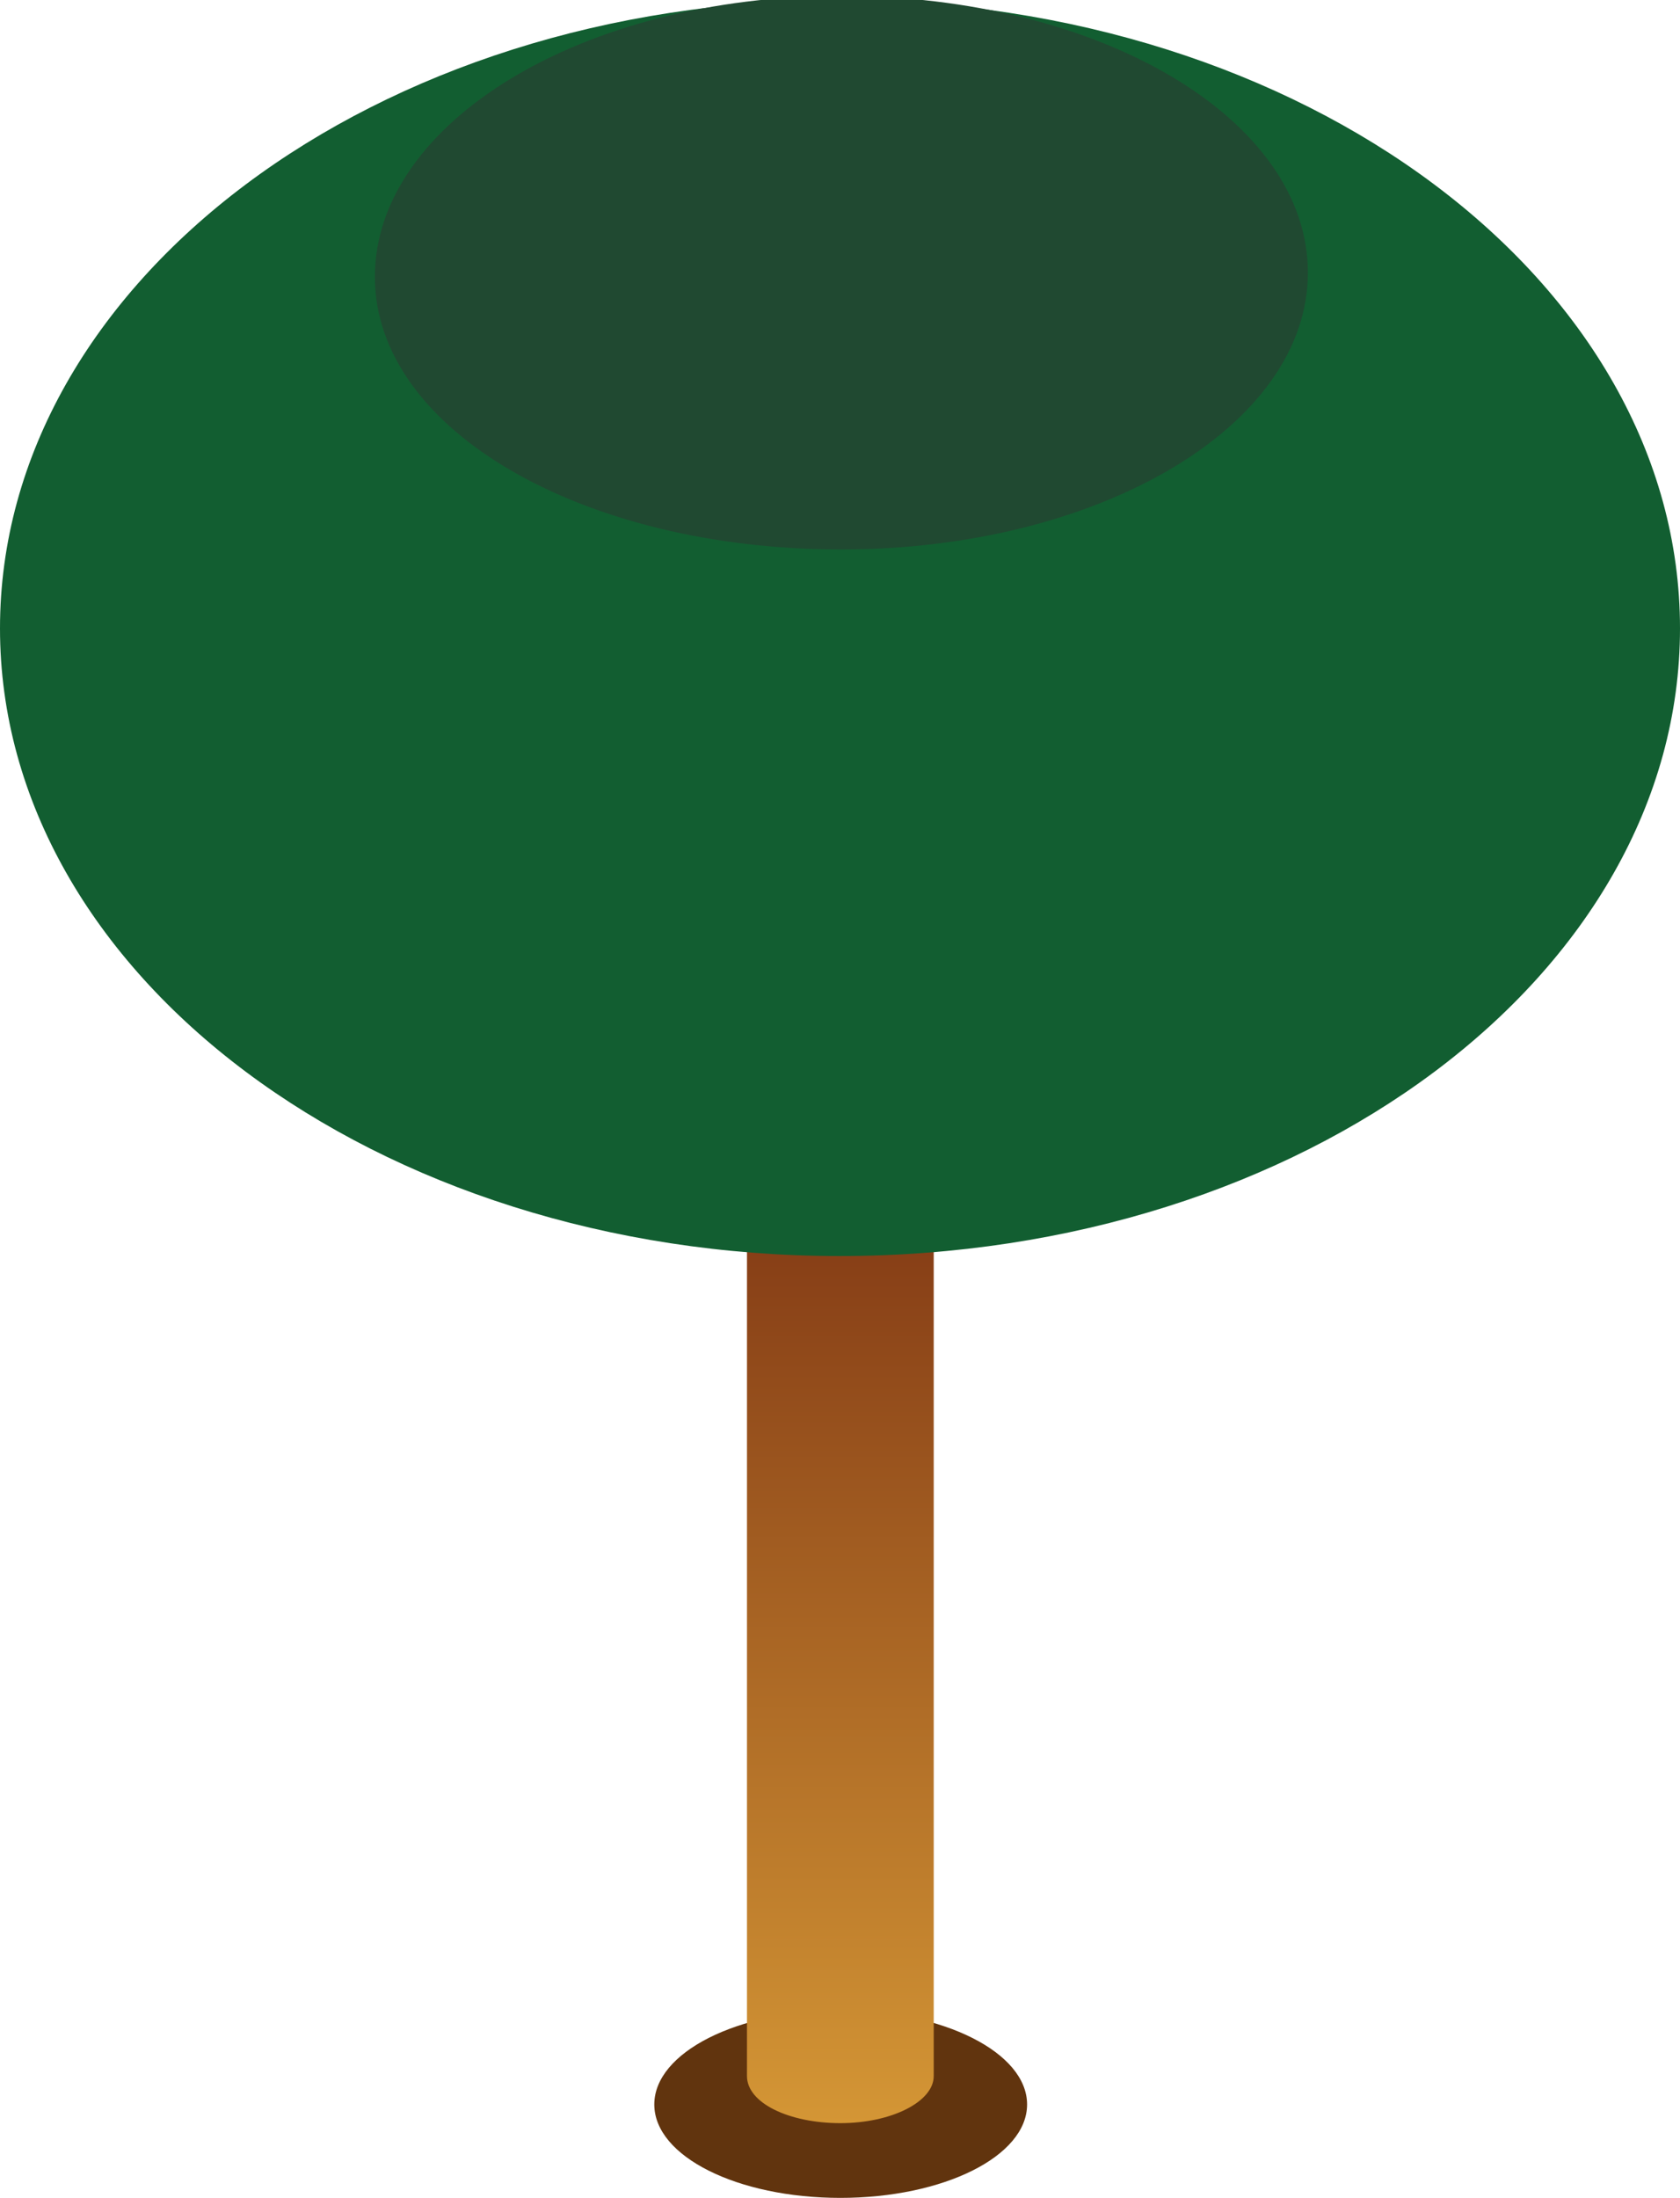 <?xml version="1.0" encoding="UTF-8"?> <svg xmlns="http://www.w3.org/2000/svg" xmlns:xlink="http://www.w3.org/1999/xlink" viewBox="0 0 24.29 31.76"> <defs> <style>.cls-1{fill:#61340e;}.cls-1,.cls-2,.cls-3,.cls-4{fill-rule:evenodd;}.cls-2{fill:url(#linear-gradient);}.cls-3{fill:#125e31;}.cls-4{fill:#204931;}</style> <linearGradient id="linear-gradient" x1="12.15" y1="-34.47" x2="12.15" y2="-19.98" gradientTransform="matrix(1, 0, 0, -1, 0, -3.78)" gradientUnits="userSpaceOnUse"> <stop offset="0" stop-color="#d49635"></stop> <stop offset="1" stop-color="#7c3212"></stop> </linearGradient> </defs> <g id="Layer_2" data-name="Layer 2"> <g id="Layer_1-2" data-name="Layer 1"> <path class="cls-1" d="M12.15,31.76c1.49,0,2.7-.6,2.7-1.35s-1.21-1.36-2.7-1.36-2.69.61-2.69,1.36S10.66,31.76,12.15,31.76Z"></path> <path class="cls-2" d="M10.8,30V16.59c0-.38.6-.68,1.35-.68s1.35.3,1.35.68V30c0,.37-.61.68-1.35.68S10.8,30.39,10.8,30Z"></path> <path class="cls-3" d="M12.14,18.15c6.71,0,12.15-4.06,12.15-9.07S18.85,0,12.14,0,0,4.08,0,9.08,5.44,18.15,12.14,18.15Z"></path> <path class="cls-4" d="M12.16,7.94c3.73,0,6.75-1.78,6.75-4s-3-4-6.75-4S5.42,1.78,5.42,4,8.44,7.94,12.16,7.94Z"></path> </g> </g> </svg> 